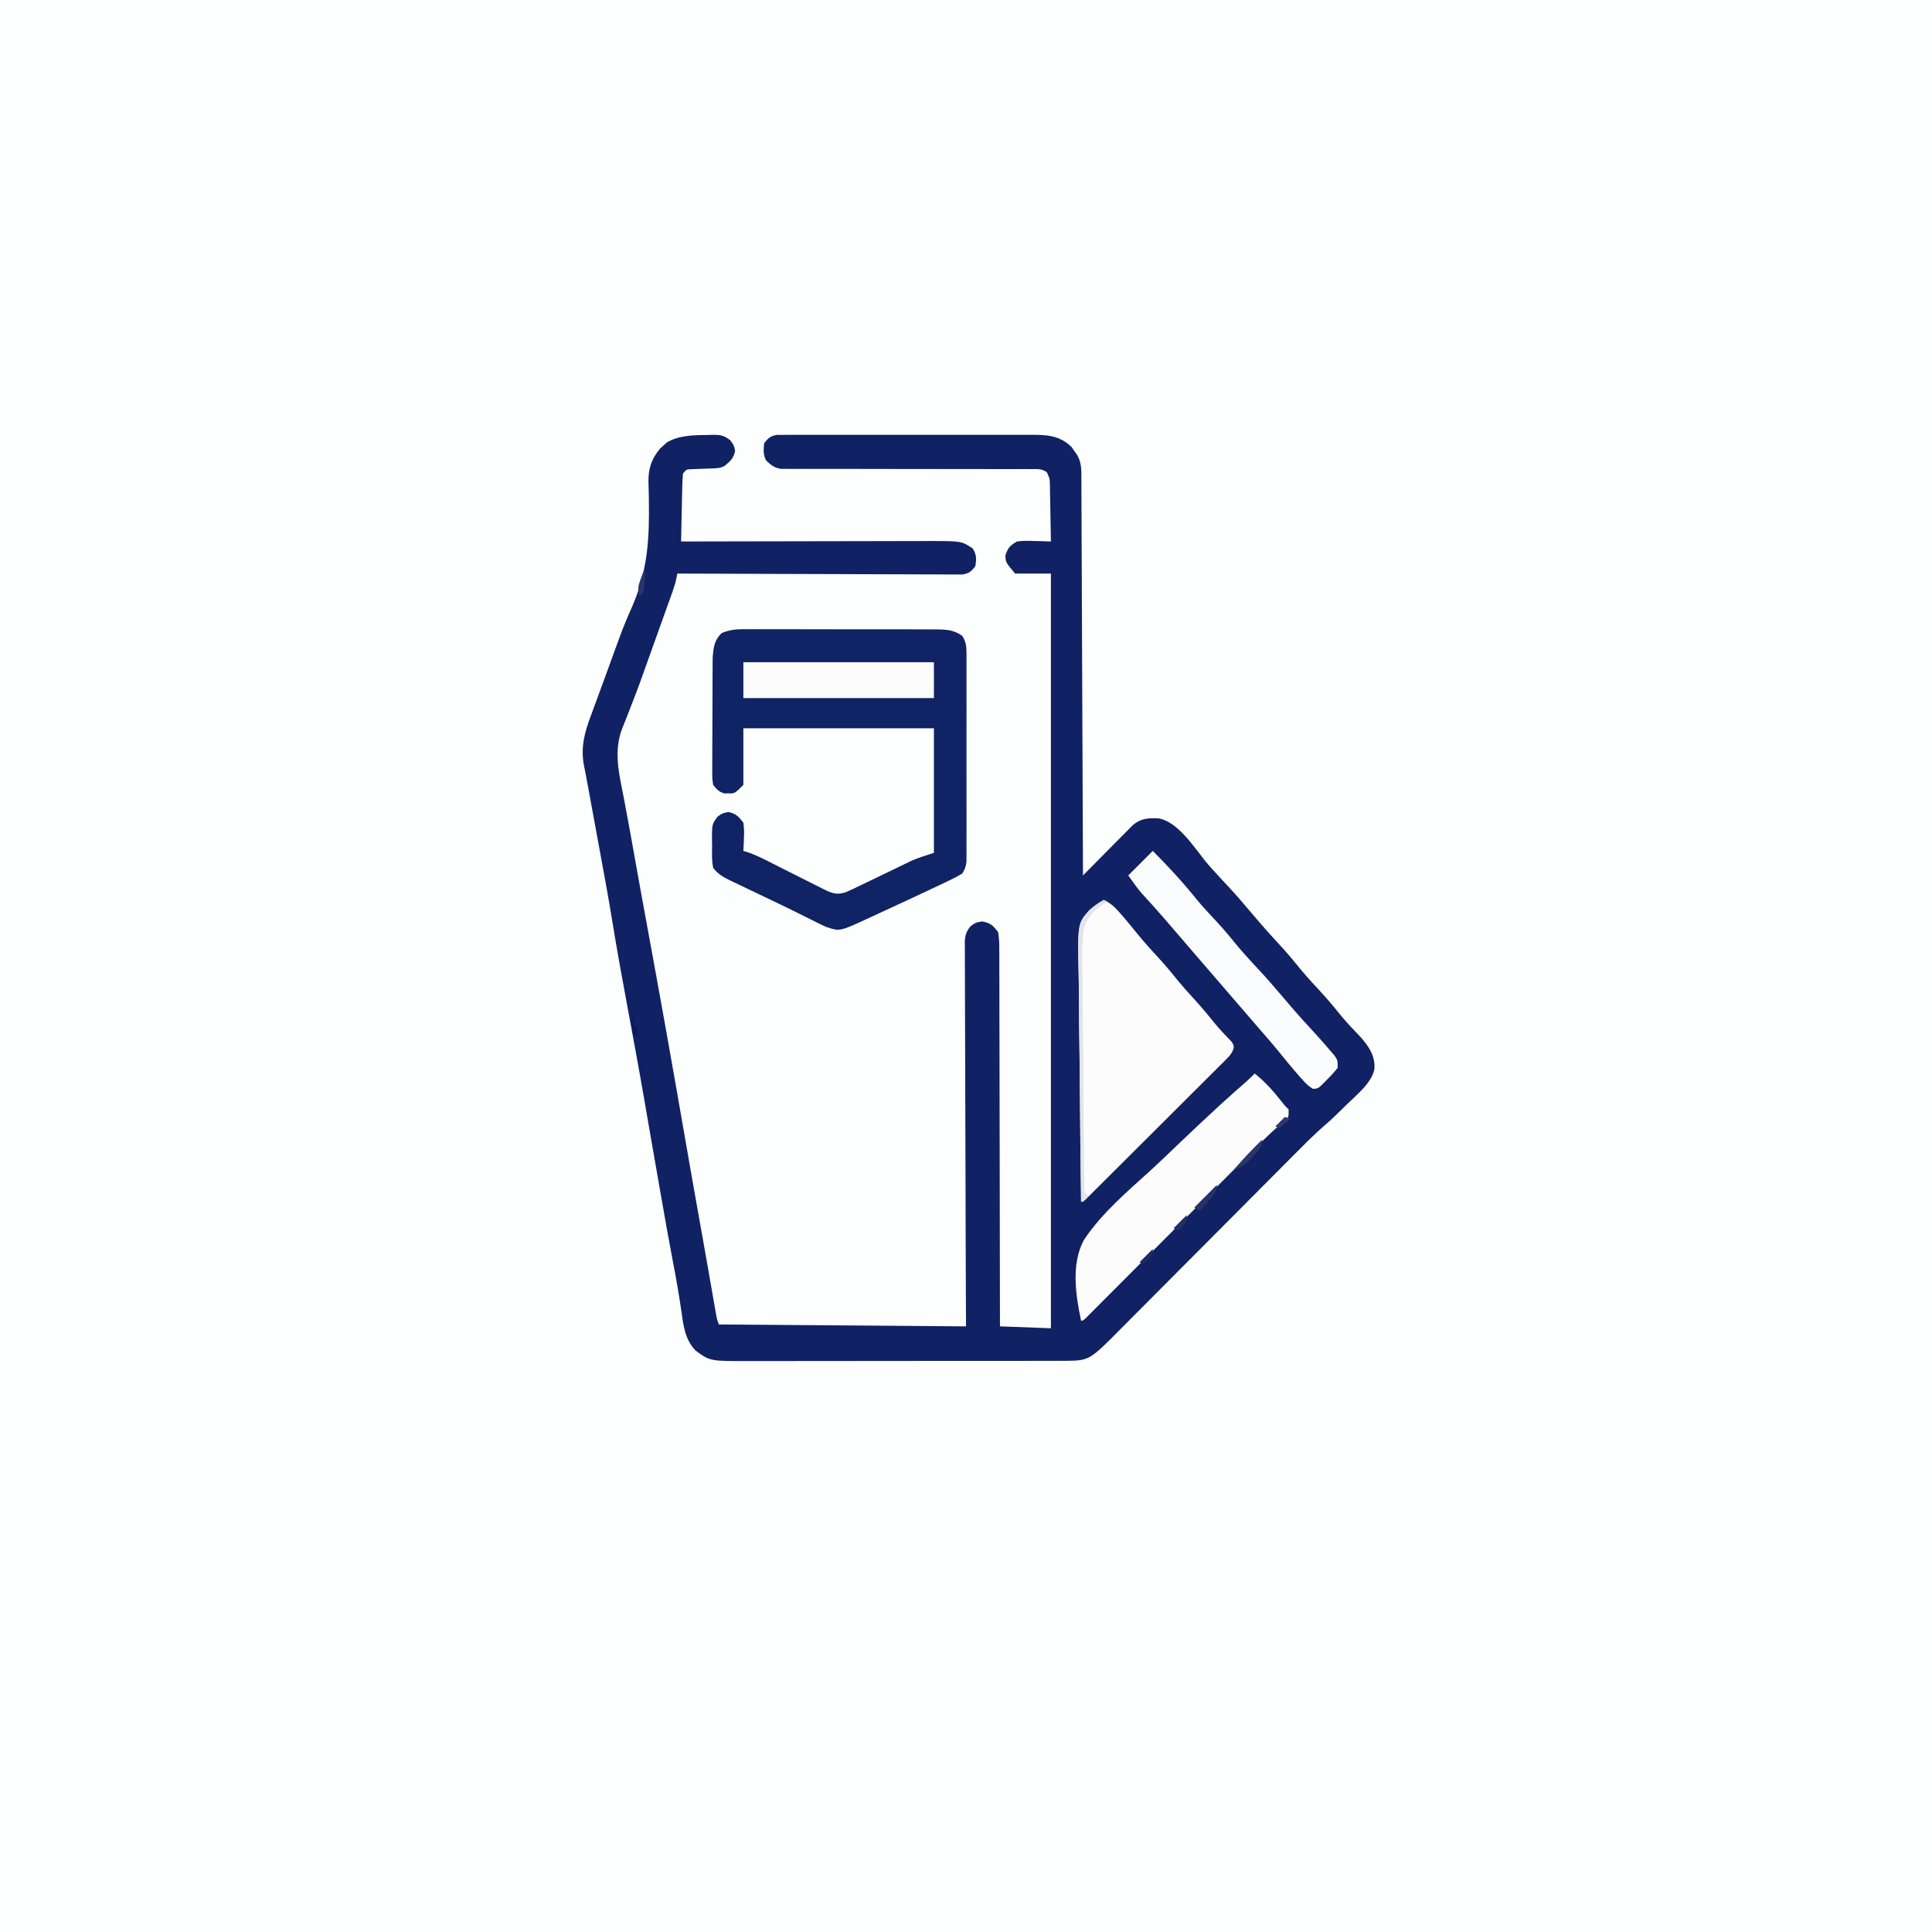 <?xml version="1.0" encoding="UTF-8"?>
<svg version="1.1" xmlns="http://www.w3.org/2000/svg" width="1024" height="1024">
<rect width="100%" height="100%" fill="#808080" stroke="none"/>
<path d="M0 0 C337.92 0 675.84 0 1024 0 C1024 337.92 1024 675.84 1024 1024 C686.08 1024 348.16 1024 0 1024 C0 686.08 0 348.16 0 0 Z " fill="#FDFEFE" transform="translate(0,0)"/>
<path d="M0 0 C0.824 -0.033 1.647 -0.066 2.496 -0.1 C6.898 -0.139 8.692 0.008 12.289 2.777 C14.25 5.438 14.25 5.438 14.875 8.438 C14.049 12.401 12.316 13.883 9.25 16.438 C7.012 17.556 5.671 17.602 3.188 17.684 C2.391 17.716 1.594 17.749 0.773 17.783 C-0.909 17.844 -2.591 17.902 -4.273 17.955 C-5.468 18.006 -5.468 18.006 -6.688 18.059 C-7.418 18.084 -8.149 18.109 -8.902 18.135 C-10.995 18.293 -10.995 18.293 -12.75 20.438 C-12.996 23.158 -13.124 25.783 -13.164 28.508 C-13.183 29.304 -13.203 30.1 -13.223 30.921 C-13.283 33.468 -13.329 36.015 -13.375 38.562 C-13.413 40.288 -13.452 42.013 -13.492 43.738 C-13.588 47.971 -13.672 52.204 -13.75 56.438 C-13.021 56.436 -12.293 56.434 -11.542 56.432 C6.212 56.388 23.965 56.355 41.718 56.334 C50.304 56.324 58.889 56.31 67.475 56.287 C74.96 56.267 82.446 56.254 89.931 56.249 C93.893 56.247 97.854 56.241 101.815 56.226 C105.549 56.212 109.283 56.208 113.017 56.211 C115.03 56.21 117.042 56.2 119.055 56.189 C134.889 56.224 134.889 56.224 140.812 60.125 C142.87 63.436 142.796 65.616 142.25 69.438 C140.102 72.312 138.925 73.323 135.353 73.93 C134.221 73.926 133.089 73.922 131.923 73.919 C130.621 73.924 129.32 73.93 127.979 73.935 C126.539 73.921 125.099 73.906 123.659 73.892 C122.141 73.89 120.624 73.891 119.106 73.893 C114.986 73.895 110.867 73.871 106.747 73.843 C102.442 73.818 98.136 73.816 93.831 73.811 C85.678 73.799 77.526 73.766 69.373 73.726 C60.091 73.681 50.81 73.659 41.528 73.639 C22.435 73.597 3.343 73.527 -15.75 73.438 C-15.898 74.21 -16.047 74.983 -16.2 75.78 C-16.768 78.525 -17.58 81.031 -18.525 83.67 C-18.89 84.695 -19.255 85.72 -19.631 86.776 C-20.029 87.88 -20.426 88.984 -20.836 90.121 C-21.456 91.855 -21.456 91.855 -22.089 93.624 C-22.973 96.096 -23.86 98.567 -24.748 101.038 C-25.898 104.24 -27.042 107.443 -28.184 110.648 C-36.323 133.482 -36.323 133.482 -40.559 144.359 C-41.085 145.726 -41.611 147.093 -42.137 148.459 C-43.049 150.805 -43.982 153.142 -44.941 155.469 C-49.799 168.003 -46.443 180.204 -44 193 C-43.633 194.959 -43.266 196.918 -42.901 198.878 C-42.639 200.28 -42.376 201.683 -42.113 203.085 C-40.827 209.955 -39.602 216.837 -38.379 223.719 C-36.011 237.027 -33.578 250.324 -31.129 263.618 C-24.648 298.817 -18.365 334.049 -12.251 369.315 C-9.419 385.649 -6.537 401.974 -3.625 418.294 C-3.298 420.126 -2.971 421.958 -2.645 423.789 C-2.485 424.681 -2.326 425.572 -2.163 426.491 C-1.081 432.562 -0.011 438.636 1.051 444.711 C1.331 446.312 1.612 447.913 1.892 449.515 C2.409 452.468 2.923 455.422 3.436 458.376 C3.662 459.667 3.888 460.959 4.121 462.289 C4.316 463.411 4.512 464.534 4.713 465.69 C5.204 468.512 5.204 468.512 6.25 471.438 C71.095 471.933 71.095 471.933 137.25 472.438 C137.192 457.408 137.134 442.379 137.074 426.895 C137.049 417.393 137.024 407.891 137.006 398.389 C136.976 383.295 136.941 368.202 136.873 353.109 C136.823 342.118 136.791 331.127 136.78 320.136 C136.773 314.314 136.758 308.493 136.721 302.672 C136.687 297.195 136.677 291.718 136.684 286.241 C136.683 284.229 136.673 282.217 136.654 280.205 C136.629 277.461 136.635 274.718 136.649 271.973 C136.627 270.775 136.627 270.775 136.605 269.553 C136.659 265.54 137.082 263.654 139.569 260.443 C142.25 258.438 142.25 258.438 145.75 257.812 C150.246 258.615 151.468 259.848 154.25 263.438 C154.743 266.472 154.93 268.943 154.889 271.973 C154.898 272.831 154.906 273.689 154.915 274.572 C154.936 277.446 154.923 280.317 154.909 283.191 C154.918 285.251 154.929 287.31 154.941 289.37 C154.969 294.963 154.967 300.555 154.959 306.148 C154.956 311.992 154.981 317.836 155.003 323.681 C155.04 334.748 155.052 345.815 155.055 356.883 C155.06 369.482 155.093 382.082 155.128 394.681 C155.2 420.6 155.236 446.519 155.25 472.438 C168.615 472.933 168.615 472.933 182.25 473.438 C182.25 341.438 182.25 209.438 182.25 73.438 C175.98 73.438 169.71 73.438 163.25 73.438 C158.25 67.438 158.25 67.438 158.125 63.812 C159.505 59.674 160.525 58.67 164.25 56.438 C167.373 55.965 170.413 56.058 173.562 56.188 C174.398 56.206 175.234 56.224 176.096 56.242 C178.148 56.289 180.199 56.361 182.25 56.438 C182.181 51.507 182.093 46.578 181.988 41.649 C181.954 39.972 181.926 38.295 181.904 36.617 C181.87 34.207 181.818 31.797 181.762 29.387 C181.752 28.262 181.752 28.262 181.742 27.114 C181.68 23.205 181.68 23.205 180.08 19.739 C177.507 17.909 175.676 18.064 172.532 18.066 C171.34 18.059 170.149 18.052 168.921 18.045 C166.957 18.057 166.957 18.057 164.954 18.069 C163.562 18.066 162.171 18.062 160.78 18.057 C157.782 18.049 154.785 18.05 151.788 18.057 C147.048 18.069 142.308 18.057 137.568 18.041 C125.793 18.005 114.019 17.998 102.244 18.001 C93.096 18.003 83.949 17.995 74.801 17.961 C70.09 17.944 65.379 17.946 60.668 17.962 C57.735 17.967 54.802 17.957 51.87 17.941 C49.863 17.936 47.857 17.95 45.85 17.965 C44.653 17.956 43.456 17.946 42.222 17.936 C40.664 17.937 40.664 17.937 39.075 17.937 C35.516 17.308 33.836 15.911 31.25 13.438 C29.704 10.346 29.956 7.843 30.25 4.438 C32.357 1.617 33.55 0.563 37.047 -0.066 C38.132 -0.067 39.216 -0.069 40.334 -0.07 C41.581 -0.082 42.829 -0.093 44.115 -0.105 C45.495 -0.097 46.875 -0.089 48.255 -0.08 C49.71 -0.085 51.166 -0.093 52.622 -0.101 C56.574 -0.12 60.527 -0.112 64.48 -0.1 C68.62 -0.09 72.76 -0.099 76.9 -0.105 C83.858 -0.113 90.815 -0.103 97.772 -0.084 C105.804 -0.062 113.836 -0.069 121.868 -0.091 C128.77 -0.109 135.672 -0.112 142.574 -0.102 C146.694 -0.095 150.813 -0.094 154.932 -0.108 C158.81 -0.119 162.687 -0.111 166.564 -0.088 C167.983 -0.083 169.402 -0.084 170.821 -0.093 C179.629 -0.143 186.726 -0.035 193.309 6.473 C193.764 7.142 194.219 7.811 194.688 8.5 C195.161 9.172 195.634 9.843 196.121 10.535 C198.7 14.882 198.403 19.188 198.408 24.074 C198.413 24.967 198.418 25.86 198.423 26.78 C198.439 29.783 198.447 32.786 198.455 35.79 C198.465 37.938 198.475 40.086 198.485 42.234 C198.512 48.077 198.533 53.92 198.553 59.762 C198.575 65.864 198.603 71.966 198.629 78.068 C198.679 89.628 198.724 101.187 198.767 112.747 C198.817 125.905 198.872 139.063 198.927 152.222 C199.041 179.294 199.148 206.366 199.25 233.438 C200.491 232.181 200.491 232.181 201.757 230.899 C204.831 227.789 207.911 224.686 210.993 221.584 C212.326 220.242 213.656 218.897 214.985 217.551 C216.897 215.615 218.815 213.686 220.734 211.758 C221.326 211.156 221.918 210.554 222.528 209.933 C223.088 209.373 223.648 208.812 224.226 208.235 C224.714 207.742 225.203 207.249 225.706 206.741 C229.812 203.275 233.594 202.989 238.805 203.141 C248.995 204.378 257.842 218.015 263.828 225.508 C266.569 228.823 269.443 231.979 272.375 235.125 C272.894 235.682 273.414 236.24 273.949 236.814 C274.945 237.883 275.942 238.952 276.938 240.021 C280.729 244.114 284.338 248.365 287.953 252.613 C288.968 253.805 289.984 254.996 291 256.188 C291.515 256.791 292.029 257.395 292.56 258.017 C295.941 261.962 299.401 265.819 302.938 269.625 C306.325 273.272 309.569 276.994 312.688 280.875 C316.053 285.06 319.582 289.021 323.25 292.938 C327.703 297.693 331.881 302.586 335.953 307.676 C339.378 311.794 343.067 315.647 346.77 319.516 C351.021 324.524 354.2 329.279 353.721 336.051 C352.237 343.566 344.11 349.853 338.875 355 C338.158 355.716 337.442 356.432 336.703 357.17 C333.486 360.361 330.24 363.45 326.792 366.39 C321.348 371.148 316.291 376.288 311.203 381.418 C310.114 382.513 309.024 383.608 307.933 384.702 C305.6 387.046 303.268 389.39 300.937 391.736 C297.246 395.451 293.549 399.161 289.851 402.87 C279.341 413.413 268.836 423.96 258.341 434.518 C252.534 440.359 246.722 446.196 240.903 452.026 C237.232 455.706 233.567 459.392 229.907 463.083 C227.622 465.383 225.331 467.677 223.039 469.97 C221.983 471.027 220.931 472.088 219.881 473.15 C202.645 490.595 202.645 490.595 189.602 490.71 C188.894 490.706 188.187 490.702 187.459 490.698 C186.693 490.702 185.927 490.706 185.138 490.71 C182.582 490.72 180.026 490.716 177.47 490.712 C175.633 490.717 173.796 490.722 171.959 490.728 C166.976 490.741 161.992 490.742 157.008 490.739 C152.844 490.738 148.679 490.743 144.514 490.748 C134.684 490.759 124.854 490.759 115.024 490.753 C104.896 490.747 94.768 490.759 84.64 490.781 C75.935 490.798 67.23 490.804 58.525 490.801 C53.33 490.799 48.136 490.802 42.941 490.816 C38.052 490.828 33.164 490.826 28.275 490.813 C26.486 490.811 24.697 490.814 22.908 490.822 C1.591 490.914 1.591 490.914 -6.188 485.188 C-11.876 479.083 -12.554 471.789 -13.688 463.812 C-14.955 455.125 -16.471 446.513 -18.135 437.895 C-20.21 427.118 -22.103 416.31 -24 405.5 C-24.395 403.256 -24.79 401.013 -25.186 398.769 C-27.062 388.112 -28.925 377.453 -30.762 366.789 C-31.403 363.068 -32.045 359.346 -32.688 355.625 C-32.846 354.706 -33.005 353.786 -33.168 352.839 C-36.165 335.507 -39.366 318.215 -42.593 300.924 C-45.218 286.855 -47.767 272.785 -50.064 258.658 C-52.291 244.989 -54.812 231.374 -57.323 217.755 C-57.939 214.413 -58.552 211.07 -59.166 207.728 C-59.964 203.381 -60.763 199.034 -61.562 194.688 C-61.715 193.856 -61.868 193.024 -62.026 192.167 C-62.461 189.804 -62.896 187.441 -63.332 185.078 C-63.461 184.378 -63.59 183.677 -63.723 182.955 C-64.212 180.306 -64.702 177.661 -65.27 175.028 C-67.084 165.232 -64.821 157.339 -61.359 148.18 C-60.897 146.919 -60.436 145.658 -59.976 144.396 C-59.004 141.736 -58.021 139.081 -57.03 136.428 C-55.48 132.271 -53.968 128.101 -52.46 123.928 C-44.25 101.281 -44.25 101.281 -39.652 90.84 C-31.438 71.844 -30.498 54.816 -30.843 34.236 C-30.857 33.184 -30.871 32.133 -30.885 31.05 C-30.919 29.074 -30.973 27.099 -31.05 25.125 C-31.199 17.864 -29.518 12.839 -24.926 7.195 C-24.311 6.656 -23.696 6.118 -23.062 5.562 C-22.461 5.008 -21.859 4.454 -21.238 3.883 C-14.853 0.174 -7.219 0.052 0 0 Z " fill="#102264" transform="translate(374.75,230.562)"/>
<path d="M0 0 C1.142 -0.005 2.284 -0.011 3.461 -0.016 C7.231 -0.029 11 -0.012 14.77 0.006 C17.392 0.005 20.015 0.004 22.637 0.001 C28.132 -0.001 33.626 0.012 39.12 0.035 C45.463 0.062 51.805 0.064 58.148 0.052 C64.262 0.041 70.375 0.047 76.489 0.061 C79.085 0.066 81.682 0.066 84.278 0.062 C87.907 0.059 91.535 0.076 95.164 0.098 C96.236 0.093 97.309 0.089 98.414 0.084 C103.815 0.138 108.028 0.244 112.582 3.502 C114.496 6.537 114.833 8.88 114.836 12.436 C114.844 13.924 114.844 13.924 114.853 15.443 C114.847 17.067 114.847 17.067 114.841 18.724 C114.846 20.442 114.846 20.442 114.851 22.194 C114.86 25.984 114.854 29.774 114.848 33.564 C114.849 36.194 114.851 38.825 114.853 41.455 C114.857 46.97 114.852 52.484 114.843 57.999 C114.832 64.372 114.835 70.746 114.846 77.119 C114.857 83.253 114.856 89.387 114.85 95.52 C114.848 98.13 114.85 100.739 114.855 103.348 C114.86 106.992 114.852 110.635 114.841 114.279 C114.845 115.362 114.849 116.444 114.853 117.56 C114.847 118.553 114.842 119.545 114.836 120.568 C114.835 121.86 114.835 121.86 114.834 123.178 C114.554 125.758 113.99 127.328 112.582 129.502 C110.318 130.878 108.169 132.021 105.781 133.135 C104.728 133.643 104.728 133.643 103.653 134.161 C101.303 135.289 98.943 136.397 96.582 137.502 C95.754 137.892 94.926 138.283 94.073 138.685 C88.77 141.185 83.455 143.657 78.133 146.113 C75.359 147.393 72.586 148.678 69.814 149.963 C68.035 150.786 66.256 151.609 64.477 152.431 C63.656 152.812 62.835 153.192 61.989 153.583 C47.594 160.219 47.594 160.219 40.349 157.737 C37.775 156.593 35.275 155.35 32.77 154.064 C30.757 153.064 28.744 152.064 26.73 151.064 C25.615 150.505 24.5 149.945 23.351 149.369 C19.07 147.235 14.752 145.183 10.434 143.127 C8.046 141.985 5.658 140.843 3.271 139.7 C1.692 138.945 0.112 138.193 -1.469 137.443 C-3.71 136.378 -5.945 135.303 -8.18 134.224 C-8.852 133.908 -9.524 133.592 -10.216 133.266 C-13.904 131.472 -16.935 129.809 -19.418 126.502 C-20.233 122.561 -20.021 118.58 -19.98 114.564 C-20.004 113.479 -20.028 112.395 -20.053 111.277 C-20.038 103.351 -20.038 103.351 -17.07 99.287 C-14.418 97.502 -14.418 97.502 -11.418 96.877 C-7.327 97.729 -5.996 99.242 -3.418 102.502 C-3.05 105.34 -2.932 107.52 -3.105 110.314 C-3.128 111.007 -3.151 111.7 -3.174 112.414 C-3.232 114.111 -3.322 115.807 -3.418 117.502 C-2.587 117.754 -1.756 118.006 -0.9 118.266 C3.013 119.655 6.597 121.393 10.289 123.275 C11.376 123.823 11.376 123.823 12.486 124.381 C14.79 125.543 17.093 126.709 19.395 127.877 C24.509 130.465 29.627 133.047 34.762 135.596 C36.339 136.381 37.913 137.174 39.486 137.968 C43.766 140.029 46.042 140.854 50.582 139.502 C53.462 138.296 56.261 136.941 59.066 135.572 C59.881 135.181 60.696 134.79 61.536 134.387 C64.137 133.139 66.735 131.884 69.332 130.627 C72.741 128.977 76.152 127.335 79.566 125.697 C80.335 125.322 81.105 124.947 81.897 124.56 C82.641 124.203 83.385 123.846 84.151 123.479 C84.791 123.169 85.431 122.859 86.091 122.539 C89.839 120.978 93.73 119.786 97.582 118.502 C97.582 96.722 97.582 74.942 97.582 52.502 C64.252 52.502 30.922 52.502 -3.418 52.502 C-3.418 62.402 -3.418 72.302 -3.418 82.502 C-7.418 86.502 -7.418 86.502 -9.418 87.033 C-10.408 87.017 -10.408 87.017 -11.418 87.002 C-12.078 87.012 -12.738 87.022 -13.418 87.033 C-16.385 86.245 -17.515 84.894 -19.418 82.502 C-19.912 79.372 -19.912 79.372 -19.904 75.641 C-19.91 74.618 -19.91 74.618 -19.915 73.575 C-19.923 71.325 -19.901 69.076 -19.879 66.826 C-19.877 65.257 -19.876 63.687 -19.876 62.118 C-19.873 58.828 -19.856 55.539 -19.83 52.25 C-19.796 48.047 -19.788 43.844 -19.789 39.641 C-19.789 36.399 -19.778 33.157 -19.763 29.915 C-19.757 28.366 -19.753 26.817 -19.752 25.268 C-19.747 23.096 -19.73 20.923 -19.708 18.75 C-19.701 17.517 -19.693 16.283 -19.685 15.012 C-19.282 9.721 -18.86 5.941 -15.007 2.096 C-9.945 -0.152 -5.481 -0.049 0 0 Z " fill="#102364" transform="translate(397.418,333.498)"/>
<path d="M0 0 C3.551 1.66 5.585 3.475 8.188 6.438 C8.978 7.336 9.768 8.234 10.582 9.16 C12.887 11.868 15.139 14.61 17.375 17.375 C21.056 21.928 24.926 26.234 28.911 30.517 C32.714 34.628 36.243 38.923 39.754 43.285 C42.088 46.107 44.52 48.806 47 51.5 C51.124 55.981 55.005 60.603 58.812 65.355 C61.606 68.732 64.604 71.891 67.664 75.027 C69 77 69 77 68.778 78.906 C67.859 81.379 66.753 82.619 64.887 84.48 C64.223 85.15 63.558 85.821 62.873 86.511 C61.773 87.598 61.773 87.598 60.65 88.706 C59.881 89.477 59.112 90.248 58.32 91.043 C55.773 93.593 53.215 96.133 50.656 98.672 C48.888 100.437 47.121 102.202 45.354 103.968 C41.65 107.668 37.94 111.363 34.227 115.054 C29.455 119.798 24.692 124.551 19.931 129.306 C16.283 132.951 12.631 136.593 8.978 140.233 C7.22 141.986 5.463 143.739 3.706 145.492 C1.256 147.934 -1.197 150.373 -3.65 152.812 C-4.384 153.544 -5.117 154.276 -5.873 155.031 C-6.538 155.69 -7.203 156.349 -7.887 157.028 C-8.758 157.894 -8.758 157.894 -9.646 158.777 C-11 160 -11 160 -12 160 C-12.281 140.911 -12.492 121.822 -12.622 102.731 C-12.684 93.866 -12.768 85.002 -12.905 76.138 C-13.025 68.407 -13.102 60.677 -13.129 52.946 C-13.145 48.855 -13.181 44.767 -13.269 40.678 C-13.853 12.426 -13.853 12.426 -7.625 5.44 C-5.217 3.261 -2.835 1.586 0 0 Z " fill="#FCFCFD" transform="translate(585,477)"/>
<path d="M0 0 C5.496 4.327 9.736 9.133 14.082 14.609 C15.934 17.006 15.934 17.006 18 19 C18 23 18 23 16.607 24.568 C15.957 25.08 15.306 25.593 14.635 26.121 C9.382 30.464 4.64 35.235 -0.164 40.066 C-1.158 41.062 -2.153 42.059 -3.148 43.054 C-5.273 45.183 -7.397 47.313 -9.52 49.445 C-12.874 52.813 -16.233 56.177 -19.592 59.541 C-26.71 66.67 -33.824 73.804 -40.938 80.938 C-48.643 88.665 -56.348 96.391 -64.059 104.112 C-67.401 107.459 -70.741 110.809 -74.079 114.16 C-76.146 116.236 -78.216 118.309 -80.287 120.382 C-81.711 121.809 -83.133 123.238 -84.555 124.668 C-85.814 125.928 -85.814 125.928 -87.099 127.213 C-88.199 128.316 -88.199 128.316 -89.322 129.442 C-91 131 -91 131 -92 131 C-94.879 117.41 -97.362 100.996 -90.523 88.246 C-81.086 74.003 -67.476 62.518 -54.918 51.113 C-50.037 46.637 -45.273 42.041 -40.496 37.455 C-33.504 30.771 -26.468 24.14 -19.344 17.595 C-18.615 16.926 -17.886 16.257 -17.136 15.567 C-13.057 11.837 -8.932 8.17 -4.75 4.557 C-3.103 3.092 -1.541 1.575 0 0 Z " fill="#FCFCFD" transform="translate(665,569)"/>
<path d="M0 0 C8.355 8.355 16.26 16.968 23.656 26.188 C26.332 29.398 29.144 32.45 32 35.5 C35.649 39.396 39.157 43.333 42.5 47.5 C46.839 52.904 51.504 57.95 56.227 63.016 C60.52 67.621 64.623 72.381 68.703 77.176 C69.718 78.367 70.734 79.559 71.75 80.75 C72.265 81.354 72.779 81.957 73.31 82.579 C76.691 86.525 80.152 90.38 83.688 94.188 C87.261 98.068 90.777 101.976 94.188 106 C94.924 106.866 95.66 107.733 96.418 108.625 C98 111 98 111 98 115 C96.305 117.118 94.674 118.93 92.75 120.812 C92.013 121.585 92.013 121.585 91.262 122.373 C87.662 125.959 87.662 125.959 84.934 126.129 C82.187 124.525 80.413 122.513 78.312 120.125 C77.656 119.383 77.656 119.383 76.986 118.626 C73.369 114.509 69.912 110.266 66.469 106.004 C62.516 101.195 58.412 96.519 54.324 91.824 C51.197 88.232 48.095 84.62 45 81 C40.852 76.151 36.683 71.319 32.5 66.5 C28.317 61.681 24.149 56.849 20 52 C15.782 47.073 11.555 42.155 7.312 37.25 C6.768 36.62 6.223 35.991 5.662 35.342 C1.846 30.943 -2.039 26.614 -6 22.344 C-8.526 19.383 -10.738 16.167 -13 13 C-8.71 8.71 -4.42 4.42 0 0 Z " fill="#FAFBFC" transform="translate(611,451)"/>
<path d="M0 0 C33.33 0 66.66 0 101 0 C101 6.27 101 12.54 101 19 C67.67 19 34.34 19 0 19 C0 12.73 0 6.46 0 0 Z " fill="#FBFBFC" transform="translate(394,351)"/>
<path d="M0 0 C0.66 0.33 1.32 0.66 2 1 C1.148 1.493 0.296 1.986 -0.581 2.494 C-5.683 6.048 -9.299 9.892 -10.696 16.089 C-11.691 24.967 -11.464 33.907 -11.283 42.825 C-11.215 46.766 -11.214 50.707 -11.205 54.649 C-11.181 61.255 -11.114 67.859 -11.015 74.464 C-10.876 83.787 -10.818 93.109 -10.774 102.433 C-10.738 109.677 -10.679 116.92 -10.617 124.164 C-10.611 124.941 -10.605 125.718 -10.598 126.518 C-10.56 130.974 -10.512 135.429 -10.446 139.884 C-10.418 141.88 -10.4 143.877 -10.382 145.873 C-10.352 147.643 -10.352 147.643 -10.321 149.449 C-10.308 150.479 -10.294 151.509 -10.28 152.57 C-10.234 155.18 -10.234 155.18 -8 157 C-9.32 157.99 -10.64 158.98 -12 160 C-12.281 140.911 -12.492 121.822 -12.622 102.731 C-12.684 93.866 -12.768 85.002 -12.905 76.138 C-13.025 68.407 -13.102 60.677 -13.129 52.946 C-13.145 48.855 -13.181 44.767 -13.269 40.678 C-13.853 12.426 -13.853 12.426 -7.625 5.44 C-5.217 3.261 -2.835 1.586 0 0 Z " fill="#E2E4E9" transform="translate(585,477)"/>
<path d="M0 0 C0 4.189 -2.309 6.065 -5 9 C-5.825 9.908 -6.65 10.815 -7.5 11.75 C-9.966 13.97 -11.861 15.014 -15 16 C-10.302 10.339 -5.253 5.148 0 0 Z " fill="#2C3669" transform="translate(669,604)"/>
<path d="M0 0 C0 4.176 -1.834 5.54 -4.5 8.688 C-5.335 9.681 -6.171 10.675 -7.031 11.699 C-7.681 12.458 -8.331 13.218 -9 14 C-9.99 13.34 -10.98 12.68 -12 12 C-8.04 8.04 -4.08 4.08 0 0 Z " fill="#253168" transform="translate(645,628)"/>
<path d="M0 0 C0.33 0 0.66 0 1 0 C0.886 1.792 0.759 3.584 0.625 5.375 C0.521 6.872 0.521 6.872 0.414 8.398 C0 11 0 11 -2 13 C-3.188 9.571 -2.802 7.622 -1.562 4.25 C-1.275 3.451 -0.988 2.652 -0.691 1.828 C-0.463 1.225 -0.235 0.622 0 0 Z " fill="#28356A" transform="translate(341,303)"/>
<path d="M0 0 C0 3.908 -1.506 5.116 -4 8 C-4.99 7.67 -5.98 7.34 -7 7 C-4.69 4.69 -2.38 2.38 0 0 Z " fill="#232E64" transform="translate(629,644)"/>
<path d="M0 0 C0 3 0 3 -2.5 5.688 C-3.325 6.451 -4.15 7.214 -5 8 C-5.66 7.67 -6.32 7.34 -7 7 C-4.69 4.69 -2.38 2.38 0 0 Z " fill="#1F2A61" transform="translate(611,662)"/>
<path d="M0 0 C0.99 0.33 1.98 0.66 3 1 C0.03 3.475 0.03 3.475 -3 6 C-3.66 5.67 -4.32 5.34 -5 5 C-3.35 3.35 -1.7 1.7 0 0 Z " fill="#2C376A" transform="translate(681,592)"/>
<path d="M0 0 C0.33 0 0.66 0 1 0 C1 1.65 1 3.3 1 5 C1.66 5 2.32 5 3 5 C3 6.65 3 8.3 3 10 C2.34 10 1.68 10 1 10 C-0.158 6.527 -0.069 3.639 0 0 Z " fill="#0B1A5B" transform="translate(335,539)"/>
</svg>
